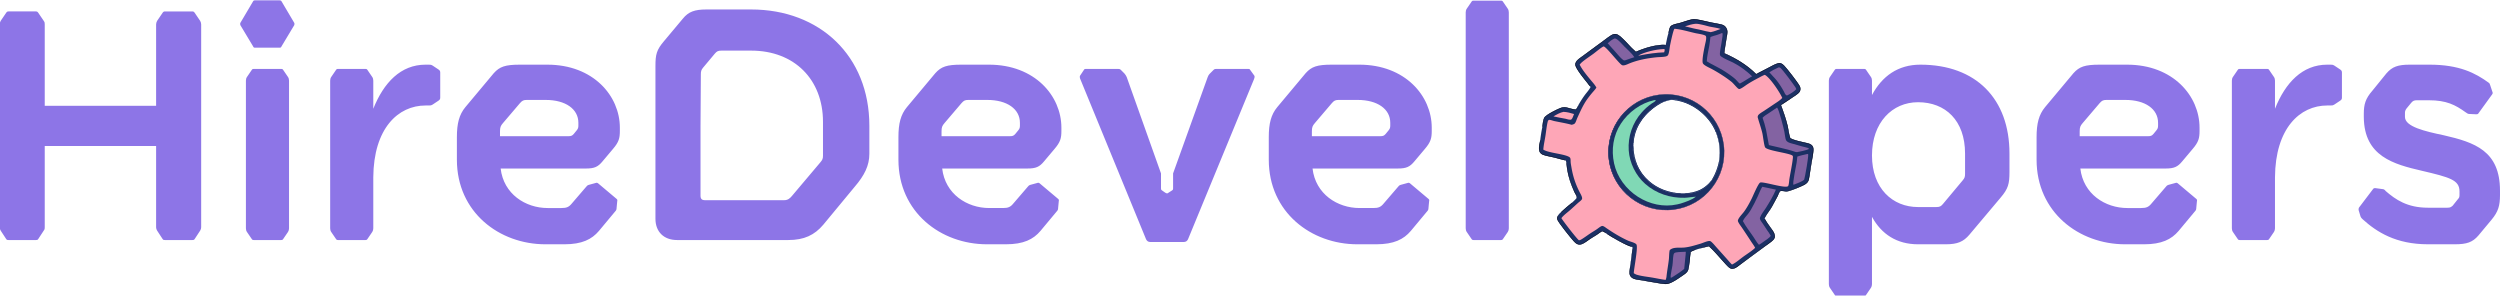 <?xml version="1.0" encoding="UTF-8" standalone="no"?>
<svg xmlns:inkscape="http://www.inkscape.org/namespaces/inkscape" xmlns:sodipodi="http://sodipodi.sourceforge.net/DTD/sodipodi-0.dtd" xmlns="http://www.w3.org/2000/svg" xmlns:svg="http://www.w3.org/2000/svg" width="91.86" height="10.86" viewBox="0 0 91.86 10.86" version="1.1" id="svg1" xml:space="preserve">
  <defs id="defs1"></defs>
  <g id="g10-8" transform="matrix(0.013,0,0,0.013,55.028,-0.923)">
    <path id="path2-4-3" style="display:inline;fill:#1c3064;fill-opacity:1" d="m 553.864,124.854 c -9.112,1.036 -27.864,7.804 -37.667,10.652 -7.834,2.276 -18.136,3.389 -25.009,7.873 -5.953,3.885 -7.039,15.173 -8.336,21.612 -3.581,10.562 -5.253,22.461 -7.873,33.345 -5.635,-1.323 -11.752,-0.623 -17.444,0 -23.493,2.569 -45.039,9.742 -66.69,18.988 -4.226,-3.826 -8.688,-7.638 -12.659,-11.732 -9.558,-9.853 -27.34,-30.653 -38.902,-36.741 -2.438,-1.283 -5.289,-1.807 -8.027,-1.698 -3.375,0.133 -6.676,1.368 -9.571,3.087 -7.151,4.243 -13.825,9.594 -20.532,14.511 l -33.345,24.545 -27.015,19.76 c -5.384,3.997 -11.824,8.192 -16.364,13.122 -2.554,2.774 -5.294,8.005 -4.94,11.887 1.003,10.985 26.63,41.965 34.117,51.252 2.659,3.297 5.783,8.261 9.108,10.806 0.116,0.089 0.187,0.228 0.309,0.309 -3.755,8.084 -10.682,15.376 -16.055,22.539 -5.171,7.009 -9.964,14.246 -14.357,21.767 -1.503,2.577 -3.963,6.026 -4.786,8.799 -1.362,2.576 -3.692,8.435 -6.329,10.189 -0.088,0.049 -0.374,0.27 -0.463,0.309 -0.071,0.031 -0.23,-0.026 -0.309,0 -5.278,1.351 -23.701,-5.706 -30.412,-6.021 -3.627,-0.17 -7.367,0.424 -10.806,1.544 -9.425,3.071 -42.507,19.5 -47.393,27.633 -3.648,6.073 -5.146,20.468 -5.712,27.787 -1.661,5.307 -5.302,28.956 -5.712,35.043 -1.715,9.723 -6.975,26.844 -1.081,35.66 1.822,2.725 4.39,5.029 7.41,6.329 8.142,3.506 22.161,5.673 31.184,7.873 11.473,2.797 23.044,6.371 34.58,8.799 0.663,1.781 0.812,4.084 1.544,5.712 1.762,23.213 7.086,45.915 15.901,67.462 2.225,5.492 4.52,11.183 7.101,16.518 2.002,4.14 5.065,8.409 6.329,12.813 0.388,1.352 0.062,2.253 -0.309,3.551 -3.776,4.676 -8.091,8.595 -12.504,12.659 -10.721,8.85 -21.869,17.745 -31.801,27.479 -3.141,2.595 -6.102,5.563 -8.182,9.108 -1.836,3.655 -3.455,7.808 -2.007,11.887 2.985,8.411 38.736,52.94 46.467,61.132 2.714,2.875 5.797,6.026 9.417,7.719 4.657,2.178 9.334,2.058 14.048,0.154 7.952,-3.213 15.519,-9.651 22.693,-14.357 6.381,-4.186 13.108,-7.96 19.451,-12.196 5.02,-3.353 9.846,-7.714 15.592,-9.726 3.578,1.515 6.774,3.619 10.034,5.712 l 0.926,0.772 c 11.949,8.562 60.101,36.517 73.328,37.822 0.516,1.834 0.184,3.418 0.309,5.249 -1.684,14.386 -3.436,28.721 -5.403,43.07 -1.157,8.795 -3.53,18.82 -2.779,27.633 0.244,2.864 1.507,5.461 3.242,7.719 2.375,3.095 5.437,5.205 9.108,6.484 7.144,2.489 15.695,3.142 23.156,4.477 13.122,2.4 26.342,4.718 39.52,6.792 6.628,1.084 13.403,2.344 20.069,3.087 0.413,0.046 0.821,0.135 1.235,0.154 3.888,0.418 8.057,0.532 11.887,-0.309 13.338,-2.929 29.98,-15.357 41.527,-23.156 5.427,-3.665 11.113,-7.312 14.666,-12.967 4.797,-7.636 6.245,-42.161 8.491,-53.722 7.719,-6.612 40.346,-13.554 51.407,-16.364 14.581,13.006 27.98,29.353 41.218,43.842 4.315,4.723 8.587,9.861 13.276,14.202 2.169,2.008 4.625,3.884 7.41,4.94 3.991,1.515 8.819,0.456 12.504,-1.389 5.512,-2.759 10.496,-6.982 15.437,-10.652 l 24.082,-17.907 43.225,-31.801 c 7.761,-5.718 16.142,-11.156 23.311,-17.599 2.413,-2.168 4.458,-4.724 5.403,-7.873 1.143,-3.804 0.483,-7.941 -0.926,-11.578 -2.124,-5.484 -5.923,-10.344 -9.262,-15.129 -6.12,-8.771 -13.2,-17.827 -18.062,-27.324 l -0.309,-0.618 c 5.599,-11.735 15.184,-22.4 21.458,-33.962 5.072,-9.349 10.265,-18.644 15.129,-28.096 2.377,-4.618 4.062,-10.512 7.41,-14.511 5.072,-2.096 12.755,0.737 18.371,0.618 8.371,-0.178 42.34,-14.359 50.48,-18.988 2.985,-1.698 5.736,-3.76 8.027,-6.329 2.18,-2.445 3.339,-5.034 4.168,-8.182 1.333,-5.065 1.94,-10.575 2.779,-15.746 1.576,-9.684 2.998,-19.322 4.477,-29.022 1.666,-10.796 6.71,-32.744 5.866,-42.607 -0.415,-4.854 -2.52,-8.604 -6.484,-11.424 -5.423,-3.858 -12.773,-4.829 -19.142,-6.329 -8.829,-2.079 -33.601,-7.163 -39.674,-12.504 -0.148,-0.13 -0.163,-0.331 -0.309,-0.463 -3.328,-8.832 -4.954,-24.196 -7.41,-34.271 -4.891,-20.061 -11.498,-38.885 -18.679,-58.199 10.725,-6.871 21.313,-13.921 31.801,-21.149 5.315,-3.62 11.375,-7.185 16.209,-11.424 2.288,-2.006 4.758,-4.529 5.866,-7.41 1.626,-4.348 1.387,-9.089 -0.618,-13.276 -4.667,-9.631 -36.618,-50.761 -44.769,-58.817 -2.579,-2.55 -5.626,-5.028 -9.108,-6.175 -2.797,-0.922 -5.214,-0.735 -8.027,0 -8.558,2.238 -17.007,7.413 -24.854,11.424 l -36.741,18.988 c -25.22,-25.357 -57.366,-44.573 -90,-58.817 1.368,-14.093 4.165,-28.3 6.329,-42.299 0.95,-6.141 2.649,-12.77 2.47,-18.988 -0.106,-3.659 -1.163,-7.069 -3.087,-10.189 -3.531,-5.724 -8,-8.468 -14.357,-10.034 -9.303,-2.291 -18.845,-3.654 -28.25,-5.557 -9.406,-1.902 -43.189,-10.347 -50.017,-9.571 z M 476.06,338.199 A 161.443,163.12 0 0 1 637.535,501.218 161.443,163.12 0 0 1 476.06,664.391 161.443,163.12 0 0 1 314.585,501.218 161.443,163.12 0 0 1 476.06,338.199 Z"></path>
    <path fill="#0a1023" d="m 482.805,165.059 c 1.297,-6.439 2.452,-17.729 8.405,-21.614 6.873,-4.484 17.145,-5.7 24.979,-7.976 9.803,-2.848 28.522,-9.576 37.634,-10.612 6.828,-0.776 40.63,7.732 50.036,9.634 9.405,1.903 19.038,3.251 28.341,5.542 6.357,1.566 10.796,4.29 14.327,10.014 1.924,3.12 2.868,6.502 2.974,10.161 0.179,6.218 -1.451,12.898 -2.401,19.039 -2.164,13.999 -4.88,28.116 -6.248,42.209 32.634,14.244 64.656,33.497 89.876,58.854 l 36.787,-18.956 c 7.847,-4.011 16.308,-9.19 24.866,-11.428 2.813,-0.735 5.295,-0.921 8.092,0.001 3.482,1.147 6.512,3.535 9.091,6.085 8.15,8.056 40.002,49.234 44.669,58.865 2.005,4.187 2.218,9.01 0.592,13.358 -1.108,2.881 -3.556,5.344 -5.844,7.35 -4.834,4.239 -10.778,7.725 -16.093,11.345 -10.488,7.228 -21.097,14.279 -31.822,21.15 7.181,19.314 13.714,38.138 18.605,58.199 2.456,10.075 4.037,25.549 7.365,34.381 0.146,0.132 0.29,0.265 0.438,0.395 6.073,5.341 30.832,10.478 39.661,12.557 6.369,1.5 13.644,2.451 19.067,6.309 3.964,2.82 6.026,6.576 6.441,11.43 0.844,9.863 -4.054,31.772 -5.72,42.568 -1.479,9.7 -3.007,19.392 -4.583,29.076 -0.839,5.171 -1.422,10.605 -2.755,15.67 -0.829,3.148 -1.943,5.784 -4.123,8.229 -2.291,2.569 -5.106,4.679 -8.091,6.377 -8.14,4.629 -42.051,18.785 -50.422,18.963 -5.616,0.119 -13.39,-2.713 -18.462,-0.617 -3.348,3.999 -4.965,9.837 -7.342,14.455 -4.864,9.452 -10.123,18.841 -15.195,28.19 -6.274,11.562 -15.815,22.143 -21.414,33.878 l 0.362,0.715 c 4.862,9.497 11.834,18.531 17.954,27.302 3.339,4.785 7.176,9.565 9.3,15.049 1.409,3.637 2.098,7.791 0.955,11.595 -0.945,3.149 -2.915,5.681 -5.328,7.849 -7.169,6.443 -15.644,11.949 -23.405,17.667 l -43.156,31.793 -24.055,17.886 c -4.941,3.67 -9.973,7.931 -15.485,10.69 -3.685,1.845 -8.53,2.908 -12.521,1.393 -2.785,-1.056 -5.275,-3.046 -7.444,-5.054 -4.689,-4.341 -8.901,-9.426 -13.216,-14.149 -13.238,-14.489 -26.743,-30.81 -41.324,-43.816 -11.061,2.81 -43.689,9.794 -51.408,16.406 -2.246,11.561 -3.65,45.99 -8.447,53.626 -3.553,5.655 -9.227,9.421 -14.654,13.086 -11.547,7.799 -28.241,20.077 -41.579,23.006 -3.83,0.841 -7.953,0.804 -11.841,0.386 l 0.011,-1.323 c 12.497,0.206 18.113,-1.531 28.889,-7.79 8.175,-4.748 35.562,-21.253 38.931,-29.346 3.356,-8.058 3.399,-20.659 4.372,-29.469 0.799,-7.229 1.241,-14.74 3.158,-21.77 l 0.187,-0.664 c 7.754,-8.288 14.836,-5.333 23.317,-8.785 5.148,-2.096 19.008,-6.285 24.46,-7.528 1.663,-0.379 3.883,-1.012 5.516,-0.298 5.773,2.524 37.573,38.934 43.699,45.745 4.224,4.697 8.833,11.195 14.24,14.484 3.751,2.281 7.872,3.083 12.152,1.932 6.017,-1.62 97.139,-69.832 107.421,-78.137 1.678,-1.355 3.562,-2.823 4.598,-4.749 1.982,-3.687 2.526,-7.438 1.559,-11.527 -2.016,-8.516 -15.771,-25.767 -21.368,-33.874 -2.145,-3.107 -4.817,-6.435 -5.792,-10.139 -0.528,-2.004 -0.411,-4.032 0.609,-5.859 5.43,-9.725 12.851,-18.441 18.318,-28.165 5.226,-9.295 10.458,-18.867 15.251,-28.385 2.504,-4.973 4.486,-10.464 7.52,-15.12 4.322,-6.632 16.273,-0.293 23.908,-1.944 9.886,-2.137 39.325,-14.406 48.032,-19.752 2.952,-1.813 6.301,-4.283 8.058,-7.298 3.141,-5.394 13.879,-76.477 14.814,-86.587 0.26,-2.813 0.533,-6.144 -0.293,-8.862 -1.15,-3.785 -3.933,-6.642 -7.358,-8.505 -4.882,-2.655 -10.791,-3.448 -16.165,-4.69 -8.795,-2.032 -30.235,-6.857 -37.335,-10.738 -2.806,-1.535 -4.173,-3.025 -5.195,-6.08 -1.478,-4.421 -1.788,-9.513 -2.686,-14.113 -1.698,-8.936 -3.716,-17.807 -6.051,-26.597 -2.417,-9.157 -5.043,-18.335 -8.181,-27.274 -2.619,-7.464 -5.795,-14.76 -7.991,-22.363 10.154,-10.059 47.854,-28.728 53.057,-39.085 1.51,-3.008 2.25,-8.938 0.869,-12.109 -3.731,-8.568 -35.6,-49.856 -43.076,-57.648 -2.725,-2.84 -5.829,-5.673 -9.495,-7.215 -3.066,-1.29 -5.579,-1.192 -8.763,-0.442 -7.721,1.817 -15.168,6.372 -22.168,9.994 -13.132,6.794 -26.277,14.299 -39.834,20.206 -5.148,-4.409 -9.696,-9.454 -14.972,-13.787 -17.052,-14.005 -36.041,-25.449 -55.311,-36.11 -6.384,-3.531 -13.413,-5.763 -19.774,-9.349 l -0.666,-0.38 c 0.71,-6.681 1.406,-13.323 2.399,-19.97 1.655,-11.068 7.2,-36.974 5.396,-46.154 -0.992,-5.047 -4.727,-9.296 -8.939,-12.027 -1.371,-0.888 -2.746,-1.528 -4.337,-1.929 -12.48,-3.151 -25.605,-4.99 -38.243,-7.525 -12.295,-2.466 -24.504,-5.672 -36.85,-7.823 -1.77,-0.309 -3.775,-0.744 -5.549,-0.332 -11.716,2.724 -23.245,6.567 -34.795,9.942 -7.264,2.123 -14.666,3.787 -21.908,5.925 -7.038,2.077 -10.433,9.913 -11.771,16.579 -0.41,2.047 -0.482,4.461 -1.491,6.302 z" id="path3-7-9"></path>
    <path fill="#0a1023" d="m 263.045,316.392 c -0.122,-0.081 -0.251,-0.154 -0.367,-0.243 -3.325,-2.545 -6.452,-7.481 -9.111,-10.778 -7.487,-9.287 -33.048,-40.378 -34.051,-51.363 -0.354,-3.882 2.413,-9.114 4.967,-11.888 4.54,-4.93 10.974,-9.028 16.358,-13.025 l 26.918,-19.862 33.343,-24.506 c 6.707,-4.917 13.406,-10.307 20.557,-14.55 2.895,-1.719 6.291,-2.87 9.666,-3.003 2.738,-0.109 5.551,0.356 7.989,1.639 11.562,6.088 29.386,26.935 38.944,36.788 3.971,4.094 8.292,7.869 12.518,11.695 21.651,-9.246 43.247,-16.418 66.74,-18.987 5.692,-0.623 11.794,-1.356 17.429,-0.033 l -0.469,0.612 c -20.503,-1.059 -45.817,5.503 -65.168,12.483 -6.211,2.24 -12.417,5.446 -18.714,7.252 -4.347,-3.522 -8.674,-7.328 -12.61,-11.304 -9.248,-9.344 -28.948,-32.608 -39.912,-37.503 -2.481,-1.108 -5.656,-1.238 -8.322,-0.932 -2.895,0.333 -5.574,1.376 -8.055,2.88 -7.113,4.312 -13.806,9.605 -20.521,14.518 -12.285,8.915 -24.482,17.949 -36.59,27.101 -8.428,6.248 -35.224,24.348 -40.174,30.735 -2.017,2.603 -2.94,6.177 -3.591,9.353 2.308,11.869 22.715,37.393 31.228,47.9 3.133,3.866 9.826,10.586 10.998,15.021 z" id="path4-41-0"></path>
    <path fill="#0a1023" d="m 170.843,679.954 c 1.487,3.364 -2.235,8.167 -0.255,12.524 4.297,9.456 39.061,52.725 46.93,60.743 2.565,2.614 5.336,5.234 8.797,6.593 4.478,1.759 9.166,1.336 13.447,-0.735 7.159,-3.464 13.173,-9.367 19.957,-13.476 1.227,-0.743 2.685,-1.099 3.955,-1.808 5.117,-2.858 10.365,-6.568 15.279,-9.826 4.429,-2.935 8.661,-6.913 13.572,-8.97 2.175,-0.911 4.932,-1.513 7.247,-0.757 2.007,0.656 4.135,2.901 5.893,4.135 0.669,0.469 0.454,0.339 1.022,1.174 l -0.198,0.803 c -3.26,-2.093 -6.42,-4.169 -9.998,-5.684 -5.746,2.012 -10.57,6.278 -15.59,9.631 -6.343,4.236 -13.023,7.972 -19.404,12.158 -7.174,4.706 -14.794,11.129 -22.746,14.342 -4.714,1.904 -9.396,2.098 -14.053,-0.08 -3.62,-1.693 -6.609,-4.836 -9.323,-7.711 -7.731,-8.192 -43.516,-52.714 -46.501,-61.125 -1.448,-4.079 0.133,-8.276 1.969,-11.931 z" id="path5-85-5"></path>
    <path fill="#0a1023" d="m 381.118,774.104 c 0.098,0.191 0.211,0.374 0.294,0.571 1.005,2.402 -0.526,8.218 -0.895,10.9 -1.537,11.172 -7.852,51.596 -6.123,59.893 0.786,3.77 3.793,8.831 7.317,10.632 8.511,4.35 39.595,8.316 50.728,10.154 12.225,2.019 24.53,4.422 36.816,5.993 l -0.011,1.323 c -0.414,-0.019 -0.829,-0.046 -1.242,-0.092 -6.666,-0.743 -13.424,-2.128 -20.052,-3.212 -13.178,-2.074 -26.329,-4.311 -39.451,-6.711 -7.461,-1.335 -16.053,-1.951 -23.197,-4.44 -3.671,-1.279 -6.711,-3.391 -9.086,-6.486 -1.735,-2.258 -3.005,-4.906 -3.249,-7.77 -0.751,-8.813 1.518,-18.857 2.675,-27.652 1.967,-14.349 3.792,-28.717 5.476,-43.103 z" id="path6-89-2"></path>
    <path fill="#0a1023" d="m 227.886,369.477 c 0.33,2.502 -2.112,7.164 -3.597,9.154 -1.354,1.814 -3.213,2.863 -5.465,3.061 -6.59,0.577 -19.484,-5.454 -27.544,-6.215 -3.664,-0.346 -7.327,0.134 -10.83,1.231 -9.059,2.835 -40.279,18.803 -45.922,25.262 -6.582,7.531 -4.325,20.189 -7.548,29.205 l -0.603,-0.131 c 0.566,-7.319 2.055,-21.722 5.703,-27.795 4.886,-8.133 37.999,-24.583 47.424,-27.654 3.439,-1.12 7.185,-1.81 10.812,-1.64 6.927,0.325 26.129,8.053 30.688,6.068 2.851,-1.242 5.429,-7.798 6.882,-10.546 z" id="path7-99-2"></path>
    <path fill="#0a1023" d="m 120.665,466.095 c 0.089,0.175 0.2,0.339 0.266,0.523 0.503,1.407 0.193,3.247 0.091,4.715 -0.802,11.599 -8.107,26.995 5.009,34.513 8.062,4.62 65.342,14.508 66.686,18.856 -11.536,-2.428 -22.998,-5.961 -34.471,-8.758 -9.023,-2.2 -23.019,-4.476 -31.161,-7.982 -3.02,-1.3 -5.598,-3.57 -7.42,-6.295 -5.894,-8.816 -0.715,-25.849 1,-35.572 z" id="path8-33-7"></path>
    <path fill="#0a1023" d="m 194.324,530.376 0.483,-0.851 c 1.524,3.414 2.119,15.283 3.128,20.21 1.773,8.658 3.336,17.543 5.686,26.061 3.129,11.343 7.859,22.653 12.737,33.343 1.95,4.274 9.961,16.434 8.144,20.843 -0.239,0.579 -0.398,0.839 -0.684,1.362 -0.443,-0.416 -0.317,-0.184 -0.459,-0.647 0.371,-1.298 0.674,-2.213 0.286,-3.565 -1.264,-4.404 -4.313,-8.677 -6.315,-12.817 -2.581,-5.335 -4.818,-10.892 -7.043,-16.384 -8.815,-21.547 -14.201,-44.342 -15.963,-67.555 z" id="path9-7-3"></path>
    <path fill="#0a1023" d="m 307.541,731.012 c 5.105,0.404 16.525,9.004 21.328,11.858 9.43,5.605 19.207,11.18 29.212,15.697 7.458,3.367 15.448,5.962 22.651,9.826 l 0.138,0.521 c -13.227,-1.305 -61.38,-29.34 -73.329,-37.902 z" id="path10-7-7"></path>
    <path fill="#0a1023" d="m 210.827,643.468 c -0.156,1.912 -1.29,2.863 -2.648,4.025 -5.678,4.779 -11.329,9.59 -16.952,14.435 -3.61,3.139 -7.105,6.683 -10.974,9.486 l -1.151,-0.494 c 9.932,-9.734 21.004,-18.602 31.725,-27.452 z" id="path11-3-9" style="display:inline"></path>
    <path id="path12-2-0" style="display:inline;fill:#fea6b7;fill-opacity:1" d="m 499.834,152.332 c -0.103,0.146 -0.209,0.315 -0.309,0.463 -3.651,5.407 -11.212,41.524 -12.659,49.863 -1.144,6.588 -2.017,18.674 -5.249,24.082 -1.523,2.549 -4.973,3.663 -7.719,4.168 -8.368,1.539 -17.563,1.243 -26.089,2.161 -25.705,2.766 -50.312,7.238 -74.408,16.827 -5.418,2.157 -16.982,8.524 -22.539,4.786 -9.24,-6.216 -43.311,-50.745 -50.789,-52.333 -0.056,-0.007 -0.411,-0.153 -0.463,-0.154 -6.111,2.304 -22.195,15.963 -28.405,20.532 -10.386,7.641 -21.386,14.664 -31.338,22.847 -3.011,2.476 -5.515,5.069 -7.873,8.182 7.608,15.223 20.574,30.577 31.338,43.688 5.552,6.762 11.865,13.344 15.901,21.149 -3.553,5.765 -8.794,10.972 -13.122,16.209 -7.396,8.948 -14.641,18.382 -20.532,28.405 -7.567,12.872 -13.846,27.009 -20.069,40.6 -2.165,4.727 -3.617,10.489 -6.329,14.82 -2.141,3.418 -6.263,4.18 -9.88,5.094 -16.209,-4.485 -32.521,-7.022 -48.937,-10.497 -4.585,-0.971 -10.587,-3.637 -15.129,-3.396 -2.182,1.3 -2.928,2.497 -3.551,4.94 -3.036,11.894 -4.534,27.583 -6.484,40.137 -1.997,12.847 -5.166,26.105 -6.021,39.057 0.167,0.105 0.45,0.206 0.618,0.309 15.805,9.702 62.107,11.946 73.945,21.458 1.052,0.845 1.682,2.117 2.007,3.396 0.875,3.437 0.478,7.293 0.772,10.806 0.369,4.425 1.286,8.741 2.007,13.122 4.248,25.791 11.243,47.263 23.002,70.549 2.267,4.489 9.444,15.707 6.792,20.532 -2.032,3.698 -7.901,7.613 -11.115,10.497 -7.64,6.854 -15.111,13.93 -22.847,20.686 -7.988,6.976 -17.692,13.781 -24.082,22.23 4.829,8.334 42.842,57.533 49.245,62.367 2.525,0.615 5.762,-1.342 7.873,-2.624 8.157,-4.954 15.827,-10.756 23.774,-16.055 5.984,-3.989 12.233,-7.6 18.216,-11.578 4.419,-2.937 8.681,-6.76 13.431,-9.108 1.284,-0.634 2.717,-1.051 4.168,-0.772 3.696,0.712 8.321,4.527 11.424,6.638 19.439,13.229 39.354,25.358 60.823,35.043 5.695,2.57 20.343,5.649 23.311,10.806 4.703,8.177 -7.197,67.633 -7.719,80.892 3.069,2.136 5.802,3.566 9.417,4.631 13.282,3.911 27.843,5.267 41.527,7.564 13.067,2.193 26.063,5.135 39.211,6.792 1.241,-3.382 2.2,-6.412 2.47,-10.034 1.657,-15.659 4.623,-31.148 6.484,-46.775 1.02,-8.573 0.579,-17.298 2.161,-25.78 0.263,-1.409 0.908,-2.023 2.007,-2.933 2.91,-2.406 7.421,-3.951 11.115,-4.631 9.314,-1.712 19.493,-0.417 29.022,-1.389 15.266,-1.558 31.029,-6.631 45.695,-10.961 6.428,-1.897 19.396,-8.046 25.626,-7.41 2.093,0.214 3.73,1.602 5.249,2.933 4.817,4.224 9.139,9.729 13.431,14.511 l 29.485,32.882 c 4.801,5.334 9.523,11.414 14.82,16.209 11.117,-5.218 22.669,-15.552 32.727,-22.847 7.668,-5.561 27.032,-18.044 32.573,-24.545 -0.093,-0.184 -0.214,-0.434 -0.309,-0.618 -3.068,-5.914 -7.33,-11.383 -10.961,-16.981 -8.369,-12.852 -16.739,-25.571 -25.317,-38.285 -3.792,-5.698 -9.168,-12.191 -11.732,-18.525 -0.583,-1.44 -0.465,-2.556 0,-4.014 2.245,-7.046 10.992,-15.917 15.592,-21.767 2.385,-3.032 4.526,-6.19 6.638,-9.417 6.261,-9.567 11.605,-19.714 16.672,-29.949 3.832,-7.742 17.744,-41.346 23.619,-44.769 h 0.154 c 8.919,-3.36 70.466,17.217 78.731,10.189 l 0.154,-0.154 0.154,-0.154 c 0.046,-0.07 0.27,-0.389 0.309,-0.463 v -0.154 c 2.334,-5.939 2.341,-14.308 3.396,-20.686 3.014,-18.226 7.082,-36.637 9.262,-54.957 0.266,-2.236 0.98,-6.94 0,-8.954 l -0.154,-0.154 c -5.638,-7.573 -71.274,-14.077 -77.805,-23.928 -3.065,-4.623 -6.122,-32.439 -8.027,-40.446 -3.686,-15.496 -9.241,-30.21 -13.276,-45.54 0.533,-1.936 0.928,-4.354 2.316,-5.866 3.988,-4.342 10.207,-7.708 15.129,-10.961 9.483,-6.246 19.01,-12.61 28.405,-18.988 7.864,-5.33 17.488,-10.89 23.774,-18.062 -6.646,-15.368 -34.999,-58.14 -49.4,-65.146 -0.197,0.066 -0.266,0.086 -0.463,0.154 -5.538,1.933 -11.019,5.155 -16.209,7.873 -11.02,5.772 -21.978,11.744 -32.419,18.525 -6.639,4.311 -13.284,9.824 -20.532,12.967 -1.566,0.679 -2.936,0.676 -4.477,0 -3.76,-1.65 -14.509,-15.437 -19.914,-19.76 -16.355,-13.083 -39.032,-27.457 -57.582,-37.204 -5.879,-3.089 -21.586,-9.828 -23.619,-15.746 -2.994,-8.717 4.219,-41.958 6.329,-52.178 1.279,-6.194 3.337,-13.118 3.242,-19.451 -0.035,-2.314 -0.27,-4.931 -2.47,-6.175 -6.168,-3.485 -20.901,-5.251 -28.405,-6.947 -18.989,-4.293 -39.505,-10.652 -58.817,-12.35 z M 475.442,339.434 A 162.413,161.818 0 0 1 637.998,501.218 162.413,161.818 0 0 1 475.442,663.002 162.413,161.818 0 0 1 313.041,501.218 162.413,161.818 0 0 1 475.442,339.434 Z"></path>
    <path id="path13-56-2" d="m 472.509,337.89 c -90.257,2.34 -161.4,77.395 -159.005,167.65 2.395,90.255 77.552,161.455 167.805,159.005 90.176,-2.448 161.244,-77.473 158.851,-167.65 -2.393,-90.177 -77.472,-161.343 -167.65,-159.005 z m 24.082,14.202 c 7.625,-0.813 22.942,3.952 28.714,5.866 38.16,12.664 72.501,42.041 90,78.422 0.741,1.542 2.111,4.602 1.698,6.329 v 0.154 h -0.154 c -0.029,0.066 0.026,0.243 0,0.309 11.023,28.571 13.475,51.465 9.88,81.973 1.844,3.281 -1.034,11.849 -2.007,15.283 -2.354,8.307 -10.474,30.664 -16.364,36.278 l -0.617,0.154 c -1.567,2.158 -3.173,4.405 -4.631,6.638 l 0.463,0.772 c -2.488,4.226 -6.507,7.926 -10.189,11.115 -11.582,10.027 -23.174,16.545 -38.13,20.377 -6.446,1.651 -19.066,5.081 -25.472,2.316 -3.68,-0.405 -7.72,-0.099 -11.424,0 -4.659,1.696 -11.55,0.662 -16.364,0 -35.902,-4.935 -70.811,-23.662 -92.779,-52.796 -15.946,-21.148 -30.056,-53.691 -26.244,-80.738 0.303,-3.296 0.447,-6.571 0.463,-9.88 -1.939,-5.083 0.631,-14.81 1.852,-20.069 9.153,-39.439 38.235,-70.971 71.938,-91.698 2.22,-1.366 5.201,-3.266 7.873,-2.624 2.039,-0.419 4.479,-1.73 6.484,-2.47 7.607,-2.805 14.05,-4.752 22.23,-4.94 0.73,-0.364 1.69,-0.656 2.779,-0.772 z" style="display:inline;stroke:#1c3064;stroke-opacity:1;stroke-width:1.028;stroke-dasharray:none;fill:#1c3064;fill-opacity:1"></path>
    <g id="g1" style="display:inline">
      <path fill="#0a1023" d="m 383.015,484.482 c 2.072,38.505 13.97,71.001 43.3,97.374 25.718,23.125 57.83,34.407 91.981,36.207 -4.659,1.696 -11.55,0.65 -16.364,-0.012 -35.902,-4.935 -70.722,-23.701 -92.69,-52.835 -15.946,-21.148 -30.039,-53.687 -26.227,-80.734 z" id="path15-3" style="stroke:#1c3064;stroke-opacity:1;fill:#1c3064;fill-opacity:1"></path>
      <path fill="#0a1023" d="m 493.885,352.859 c 5.84,-2.91 24.763,2.872 31.359,5.06 38.16,12.664 72.573,42.075 90.072,78.456 0.741,1.542 2.07,4.603 1.657,6.33 -0.033,0.138 -0.105,0.265 -0.157,0.397 -5.204,-11.52 -11.22,-22.178 -19.037,-32.157 -19.4,-24.764 -47.138,-44.396 -77.496,-53.136 -8.7,-2.504 -17.44,-3.857 -26.398,-4.95 z" id="path16-9" style="display:inline;stroke:#1c3064;stroke-opacity:1;fill:#1c3064;fill-opacity:1"></path>
      <path fill="#0a1023" d="m 383.468,474.639 c -1.939,-5.083 0.669,-14.749 1.89,-20.008 9.153,-39.439 38.135,-71.044 71.838,-91.771 2.22,-1.366 5.305,-3.228 7.977,-2.586 -35.646,19.094 -64.58,48.172 -76.541,87.723 -2.652,8.768 -4.01,17.583 -5.164,26.642 z" id="path17-9" style="stroke:#1c3064;stroke-opacity:1;fill:#1c3064;fill-opacity:1"></path>
      <path fill="#0a1023" d="m 603.159,583.472 0.411,0.814 c -2.488,4.226 -6.533,7.881 -10.215,11.07 -11.582,10.027 -23.21,16.621 -38.166,20.453 -6.446,1.651 -19.042,4.965 -25.448,2.2 1.004,-0.129 2.02,-0.192 3.028,-0.284 29.107,-2.681 51.294,-11.273 70.39,-34.253 z" id="path18-7" style="stroke:#1c3064;stroke-opacity:1;fill:#1c3064;fill-opacity:1"></path>
      <path fill="#0a1023" d="m 626.677,525.076 c 1.844,3.281 -0.949,11.878 -1.922,15.312 -2.354,8.307 -10.432,30.77 -16.322,36.384 l -0.736,0.112 c 9.153,-16.781 15.273,-33.05 18.98,-51.808 z" id="path19-0" style="stroke:#1c3064;stroke-opacity:1;fill:#1c3064;fill-opacity:1"></path>
    </g>
    <path fill="#8363a2" d="m 442.788,354.1 c 1.059,-0.154 2.042,-0.327 3.114,-0.174 0.848,0.121 0.536,0.054 1.109,0.905 -1.322,3.226 -8.766,6.907 -11.759,8.958 -10.344,7.226 -19.762,15.695 -28.043,25.215 -26.075,29.4 -39.252,68.039 -36.573,107.244 2.342,35.364 20.177,71.378 46.831,94.718 30.742,26.921 70.375,40.101 111.026,39.069 10.779,-0.273 21.177,-2.496 31.871,-3.182 -0.126,0.104 -0.251,0.21 -0.379,0.312 l -0.643,0.503 c -10.602,8.382 -29.004,14.509 -41.956,18.612 -3.194,0.888 -6.414,1.683 -9.655,2.384 -38.55,8.55 -78.336,-0.437 -111.24,-21.517 -33.205,-21.273 -58.927,-55.514 -67.291,-94.375 -8.336,-38.731 -2.584,-78.722 19.159,-112.165 21.035,-32.352 56.487,-58.56 94.429,-66.507 z" id="path20-3" style="display:inline;fill:#80d8b5;fill-opacity:1"></path>
    <path fill="#8363a2" d="m 748.021,598.907 c 12.876,2.558 25.735,5.389 38.577,8.122 -7.337,17.605 -18.451,36.164 -28.706,52.28 -5.348,8.405 -12.432,16.537 -15.899,25.92 -0.572,1.55 -0.896,3.146 -0.433,4.77 1.291,4.527 5.475,9.453 8.113,13.335 4.198,6.18 8.154,12.518 12.329,18.712 3.323,4.931 7.296,9.839 9.845,15.191 0.089,0.186 0.172,0.375 0.258,0.563 -4.665,6.168 -13.332,11.223 -19.574,15.784 -4.52,3.207 -9.009,6.737 -13.943,9.278 -6.22,-6.623 -10.813,-15.441 -15.97,-22.956 -9.899,-14.425 -20.967,-28.52 -29.329,-43.895 l 0.208,-0.519 c 2.847,-7.303 9.371,-13.474 14.192,-19.615 3.089,-3.998 5.921,-8.187 8.481,-12.543 6.82,-11.847 13.238,-24.521 18.909,-36.953 4.137,-9.066 7.709,-19.012 12.942,-27.474 z" id="path21-4-9"></path>
    <path fill="#8363a2" d="m 634.126,164.374 1.292,0.21 c 2.981,4.866 -7.415,48.654 -7.148,58.624 0.097,3.611 0.509,5.184 3.47,7.392 9.194,6.854 23.328,11.89 33.819,17.215 19.708,10.003 37.809,23.679 53.851,38.828 -11.793,6.427 -22.871,14.53 -34.763,20.616 -4.215,-2.55 -8.506,-8.987 -12.401,-12.432 -8.04,-7.113 -17.278,-13.376 -26.141,-19.406 -11.337,-7.712 -23.755,-14.078 -35.859,-20.5 -6.351,-3.369 -13.103,-6.516 -18.953,-10.704 0.498,-13.637 4.525,-29.927 6.965,-43.563 1.497,-8.359 2.218,-16.707 3.391,-25.099 5.501,-2.499 11.608,-3.678 17.376,-5.441 5.157,-1.577 10.14,-3.641 15.101,-5.74 z" id="path22-0-8"></path>
    <path fill="#8363a2" d="m 789.352,375.363 1.038,0.288 c 5.223,6.379 17.94,56.558 20.199,68.068 1.047,5.33 2.381,19.194 4.584,23.413 1.268,2.428 3.437,4.305 5.809,5.612 4.503,2.482 10.043,3.64 14.967,5.073 8.25,2.422 16.521,4.774 24.811,7.057 5.209,1.378 10.659,2.404 15.767,4.102 1.5,0.498 2.543,0.875 3.27,2.314 -0.372,0.769 -0.329,0.91 -1.099,1.399 -3.633,2.303 -27.239,7.741 -32.137,8.235 -1.808,0.182 -3.469,-0.22 -5.209,-0.668 -13.748,-4.874 -27.408,-8.098 -41.559,-11.474 -10.961,-2.724 -21.96,-5.294 -32.993,-7.709 -3.187,-14.464 -4.999,-29.173 -8.119,-43.628 -2.466,-11.426 -6.066,-22.499 -9.762,-33.575 5.249,-5.846 12.814,-9.931 19.327,-14.265 7.063,-4.707 14.098,-9.455 21.106,-14.242 z" id="path23-6-6"></path>
    <path fill="#8363a2" d="m 794.287,261.511 c 1.516,0.01 2.959,0.052 4.324,0.807 4.95,2.738 38.362,47.617 43.746,56.395 0.845,1.377 1.385,2.811 1.821,4.359 -6.157,6.877 -17.734,13.765 -26.082,17.81 -5.064,-0.652 -6.974,-7.694 -9.19,-11.687 -6.557,-11.817 -14.032,-23.706 -22.768,-34.037 -5.797,-6.854 -12.391,-12.956 -18.133,-19.893 8.213,-5.137 17.356,-9.965 26.282,-13.754 z" id="path24-0-5"></path>
    <path fill="#8363a2" d="m 876.149,506.092 c 0.645,0.091 1.066,0.444 1.613,0.78 1.725,5.286 -8.756,64.254 -11.197,71.8 -5.769,5.838 -21.461,10.973 -29.373,14.292 l -1.197,0.049 c -2.616,-4.563 7.764,-53.601 9.159,-62.218 0.927,-5.722 1.48,-11.492 2.015,-17.262 9.338,-3.208 19.392,-5.04 28.98,-7.441 z" id="path25-4-7"></path>
    <path fill="#8363a2" d="m 528.344,782.716 c 1.406,-0.173 2.21,-0.296 3.577,0.204 0.646,1.847 -4.24,40.855 -4.465,47.974 -10.243,8.999 -22.775,16.286 -34.169,23.778 -1.187,0.67 -1.938,1.054 -3.32,1.237 -0.919,-0.701 -0.742,-0.299 -0.918,-1.322 -0.764,-4.425 4.19,-27.159 5.091,-33.098 1.479,-9.749 1.148,-19.915 2.929,-29.504 0.357,-1.921 0.951,-3.85 2.226,-5.371 3.222,-3.844 23.048,-3.302 29.049,-3.898 z" id="path26-0-6"></path>
    <path fill="#8363a2" d="m 331.353,179.471 c 2.796,0.726 5.145,1.875 7.427,3.662 7.16,5.606 13.279,13.009 19.659,19.488 8.157,8.285 22.319,20.482 28.073,30.064 -7.129,2.044 -14.129,4.67 -21.133,7.109 -1.882,0.649 -4.912,2.074 -6.88,2.018 -2.385,-0.068 -4.454,-1.931 -6.183,-3.417 -6.61,-5.68 -12.384,-12.913 -18.16,-19.432 l -23.12,-25.785 c 5.457,-4.749 13.481,-11.397 20.317,-13.707 z" id="path27-5-2"></path>
    <path fill="#fea6b7" d="m 559.142,138.189 c 12.274,-0.305 28.233,5.471 40.495,8.106 10.136,2.178 20.892,3.203 30.737,6.486 -8.862,3.24 -18.755,7.375 -27.986,9.099 -0.36,-0.053 -0.718,-0.114 -1.079,-0.162 -8.513,-1.152 -16.869,-3.76 -25.264,-5.61 -15.427,-3.401 -31.151,-6.4 -46.349,-10.686 9.484,-2.986 19.527,-6.299 29.446,-7.233 z" id="path28-6-7"></path>
    <path fill="#fea6b7" d="m 186.26,387.151 c 9.506,0.325 20.723,3.189 29.759,6.165 -1.859,3.961 -3.969,12.6 -7.457,15.191 -3.423,2.541 -13.036,-1.017 -16.896,-1.9 -11.253,-2.144 -22.646,-3.932 -33.782,-6.616 7.755,-4.756 19.416,-11.22 28.376,-12.84 z" id="path29-8-0"></path>
    <path fill="#fea6b7" d="m 468.314,209.717 c 1.426,-0.082 2.236,-0.306 3.529,0.342 1.039,2.615 -0.404,6.222 -1.058,8.879 -22.434,0.858 -44.313,3.839 -66.311,8.252 -2.463,0.613 -4.583,0.947 -7.142,0.969 18.133,-10.405 50.242,-17.543 70.982,-18.442 z" id="path30-5-3"></path>
  </g>
  <path d="m 7.356,0.768 -0.204,-0.3 c -0.024,-0.036 -0.048,-0.048 -0.084,-0.048 h -1.008 c -0.036,0 -0.06,0.012 -0.084,0.048 l -0.204,0.3 c -0.024,0.048 -0.036,0.084 -0.036,0.132 V 3.888 h -4.092 V 0.9 c 0,-0.048 0,-0.084 -0.036,-0.132 l -0.204,-0.3 c -0.024,-0.036 -0.048,-0.048 -0.084,-0.048 H 0.312 c -0.036,0 -0.06,0.012 -0.084,0.048 l -0.204,0.3 c -0.024,0.048 -0.036,0.084 -0.036,0.132 V 8.352 c 0,0.048 0.012,0.072 0.036,0.12 l 0.204,0.312 c 0.024,0.036 0.048,0.036 0.084,0.036 H 1.32 c 0.036,0 0.06,0 0.084,-0.036 l 0.204,-0.312 c 0.036,-0.048 0.036,-0.072 0.036,-0.12 v -2.988 h 4.092 v 2.988 c 0,0.048 0.012,0.072 0.036,0.12 l 0.204,0.312 c 0.024,0.036 0.048,0.036 0.084,0.036 h 1.008 c 0.036,0 0.06,0 0.084,-0.036 l 0.204,-0.312 c 0.024,-0.048 0.036,-0.072 0.036,-0.12 V 0.9 c 0,-0.048 -0.012,-0.084 -0.036,-0.132 z m 2.916,-0.756 H 9.36 c -0.024,0 -0.048,0.012 -0.06,0.036 l -0.468,0.792 c -0.012,0.024 -0.012,0.048 0,0.084 l 0.468,0.78 c 0.012,0.036 0.036,0.048 0.06,0.048 h 0.924 c 0.024,0 0.048,-0.012 0.06,-0.048 l 0.468,-0.78 c 0.012,-0.036 0.012,-0.06 0,-0.084 l -0.468,-0.792 c -0.012,-0.024 -0.036,-0.036 -0.072,-0.036 z m 0.312,2.82 -0.18,-0.264 c -0.024,-0.036 -0.048,-0.036 -0.072,-0.036 H 9.324 c -0.024,0 -0.048,0 -0.072,0.036 l -0.18,0.264 c -0.024,0.036 -0.036,0.084 -0.036,0.132 v 5.424 c 0,0.048 0.012,0.096 0.036,0.132 l 0.18,0.264 c 0.024,0.036 0.048,0.036 0.072,0.036 h 1.008 c 0.024,0 0.048,0 0.072,-0.036 l 0.18,-0.264 c 0.024,-0.036 0.036,-0.084 0.036,-0.132 v -5.424 c 0,-0.048 -0.012,-0.096 -0.036,-0.132 z m 5.532,-0.276 -0.216,-0.144 c -0.06,-0.036 -0.084,-0.036 -0.144,-0.036 h -0.12 c -0.912,0 -1.536,0.66 -1.92,1.62 v -1.032 c 0,-0.048 -0.012,-0.096 -0.036,-0.132 l -0.18,-0.264 c -0.024,-0.036 -0.048,-0.036 -0.072,-0.036 h -1.008 c -0.024,0 -0.048,0 -0.072,0.036 l -0.18,0.264 c -0.024,0.036 -0.036,0.084 -0.036,0.132 v 5.424 c 0,0.048 0.012,0.096 0.036,0.132 l 0.18,0.264 c 0.024,0.036 0.048,0.036 0.072,0.036 h 1.008 c 0.024,0 0.048,0 0.072,-0.036 l 0.18,-0.264 c 0.024,-0.036 0.036,-0.084 0.036,-0.132 v -1.872 c 0.012,-1.8 0.912,-2.64 1.92,-2.64 h 0.12 c 0.06,0 0.084,0 0.144,-0.036 l 0.216,-0.144 c 0.06,-0.036 0.06,-0.084 0.06,-0.12 v -0.9 c 0,-0.036 0,-0.084 -0.06,-0.12 z m 6.024,3.372 0.384,-0.456 c 0.216,-0.252 0.252,-0.396 0.252,-0.66 v -0.12 c 0,-1.164 -0.972,-2.316 -2.664,-2.316 h -1.008 c -0.54,0 -0.744,0.072 -0.96,0.312 l -1.044,1.248 c -0.228,0.276 -0.312,0.6 -0.312,1.104 v 0.828 c 0,1.932 1.56,3.108 3.252,3.108 h 0.696 c 0.648,0 1.008,-0.18 1.272,-0.492 l 0.6,-0.72 c 0.036,-0.036 0.048,-0.072 0.048,-0.12 l 0.024,-0.252 c 0.012,-0.048 0,-0.06 -0.024,-0.084 l -0.684,-0.576 c -0.024,-0.012 -0.036,-0.024 -0.072,-0.012 l -0.264,0.072 c -0.048,0.012 -0.084,0.048 -0.108,0.084 l -0.516,0.6 c -0.108,0.132 -0.192,0.168 -0.384,0.168 h -0.504 c -0.816,0 -1.62,-0.516 -1.728,-1.452 h 3.132 c 0.312,0 0.444,-0.06 0.612,-0.264 z m -0.888,-1.32 c 0,0.084 -0.012,0.12 -0.06,0.18 l -0.108,0.132 c -0.06,0.072 -0.108,0.084 -0.192,0.084 h -2.52 v -0.18 c 0,-0.144 0.024,-0.204 0.108,-0.3 l 0.624,-0.732 c 0.084,-0.096 0.132,-0.12 0.252,-0.12 h 0.696 c 0.732,0 1.2,0.336 1.2,0.84 z m 6.348,-4.26 h -1.644 c -0.432,0 -0.66,0.084 -0.864,0.336 l -0.684,0.816 c -0.288,0.336 -0.324,0.504 -0.324,0.936 v 5.604 c 0,0.48 0.312,0.78 0.792,0.78 h 4.092 c 0.576,0 0.96,-0.18 1.284,-0.564 l 1.152,-1.392 c 0.36,-0.42 0.54,-0.78 0.54,-1.212 v -1.032 c 0,-2.568 -1.824,-4.272 -4.344,-4.272 z m 2.64,5.376 c 0,0.108 -0.024,0.156 -0.096,0.24 l -1.044,1.236 c -0.072,0.084 -0.144,0.156 -0.288,0.156 h -2.904 c -0.12,0 -0.168,-0.048 -0.168,-0.168 v -2.556 l 0.012,-1.896 c 0,-0.108 0.012,-0.168 0.084,-0.252 l 0.432,-0.516 c 0.072,-0.084 0.12,-0.108 0.24,-0.108 h 1.092 c 1.596,0 2.64,1.068 2.64,2.616 z m 8.124,0.204 0.384,-0.456 c 0.216,-0.252 0.252,-0.396 0.252,-0.66 v -0.12 c 0,-1.164 -0.972,-2.316 -2.664,-2.316 h -1.008 c -0.54,0 -0.744,0.072 -0.96,0.312 l -1.044,1.248 c -0.228,0.276 -0.312,0.6 -0.312,1.104 v 0.828 c 0,1.932 1.56,3.108 3.252,3.108 h 0.696 c 0.648,0 1.008,-0.18 1.272,-0.492 l 0.6,-0.72 c 0.036,-0.036 0.048,-0.072 0.048,-0.12 l 0.024,-0.252 c 0.012,-0.048 0,-0.06 -0.024,-0.084 l -0.684,-0.576 c -0.024,-0.012 -0.036,-0.024 -0.072,-0.012 l -0.264,0.072 c -0.048,0.012 -0.084,0.048 -0.108,0.084 l -0.516,0.6 c -0.108,0.132 -0.192,0.168 -0.384,0.168 h -0.504 c -0.816,0 -1.62,-0.516 -1.728,-1.452 h 3.132 c 0.312,0 0.444,-0.06 0.612,-0.264 z m -0.888,-1.32 c 0,0.084 -0.012,0.12 -0.06,0.18 l -0.108,0.132 c -0.06,0.072 -0.108,0.084 -0.192,0.084 h -2.52 v -0.18 c 0,-0.144 0.024,-0.204 0.108,-0.3 l 0.624,-0.732 c 0.084,-0.096 0.132,-0.12 0.252,-0.12 h 0.696 c 0.732,0 1.2,0.336 1.2,0.84 z m 8.616,-1.824 -0.156,-0.216 c -0.024,-0.036 -0.036,-0.036 -0.072,-0.036 h -1.164 c -0.036,0 -0.072,0 -0.108,0.036 l -0.132,0.132 c -0.048,0.048 -0.072,0.096 -0.084,0.132 l -1.272,3.54 v 0.552 c 0,0.024 0,0.048 -0.036,0.072 l -0.132,0.084 c -0.024,0.024 -0.036,0.024 -0.048,0.024 -0.024,0 -0.036,0 -0.072,-0.024 l -0.12,-0.084 c -0.036,-0.024 -0.036,-0.048 -0.036,-0.072 v -0.552 l -1.26,-3.54 c -0.024,-0.048 -0.048,-0.096 -0.084,-0.132 l -0.132,-0.132 c -0.036,-0.036 -0.072,-0.036 -0.108,-0.036 h -1.176 c -0.036,0 -0.048,0 -0.072,0.036 l -0.144,0.216 c -0.012,0.024 -0.012,0.048 0,0.096 l 2.424,5.904 c 0.048,0.108 0.132,0.108 0.168,0.108 h 1.212 c 0.036,0 0.12,0 0.168,-0.108 l 2.424,-5.88 c 0.024,-0.06 0.024,-0.084 0.012,-0.12 z m 5.88,3.144 0.384,-0.456 c 0.216,-0.252 0.252,-0.396 0.252,-0.66 v -0.12 c 0,-1.164 -0.972,-2.316 -2.664,-2.316 h -1.008 c -0.54,0 -0.744,0.072 -0.96,0.312 l -1.044,1.248 c -0.228,0.276 -0.312,0.6 -0.312,1.104 v 0.828 c 0,1.932 1.56,3.108 3.252,3.108 h 0.696 c 0.648,0 1.008,-0.18 1.272,-0.492 l 0.6,-0.72 c 0.036,-0.036 0.048,-0.072 0.048,-0.12 l 0.024,-0.252 c 0.012,-0.048 0,-0.06 -0.024,-0.084 l -0.684,-0.576 c -0.024,-0.012 -0.036,-0.024 -0.072,-0.012 l -0.264,0.072 c -0.048,0.012 -0.084,0.048 -0.108,0.084 l -0.516,0.6 c -0.108,0.132 -0.192,0.168 -0.384,0.168 h -0.504 c -0.816,0 -1.62,-0.516 -1.728,-1.452 h 3.132 c 0.312,0 0.444,-0.06 0.612,-0.264 z m -0.888,-1.32 c 0,0.084 -0.012,0.12 -0.06,0.18 l -0.108,0.132 c -0.06,0.072 -0.108,0.084 -0.192,0.084 h -2.52 v -0.18 c 0,-0.144 0.024,-0.204 0.108,-0.3 l 0.624,-0.732 c 0.084,-0.096 0.132,-0.12 0.252,-0.12 h 0.696 c 0.732,0 1.2,0.336 1.2,0.84 z m 4.32,-4.284 -0.18,-0.264 c -0.024,-0.036 -0.048,-0.036 -0.072,-0.036 h -1.008 c -0.024,0 -0.048,0 -0.072,0.036 l -0.18,0.264 c -0.024,0.036 -0.036,0.084 -0.036,0.132 V 8.388 c 0,0.048 0.012,0.096 0.036,0.132 l 0.18,0.264 c 0.024,0.036 0.048,0.036 0.072,0.036 h 1.008 c 0.024,0 0.048,0 0.072,-0.036 l 0.18,-0.264 c 0.024,-0.036 0.036,-0.084 0.036,-0.132 V 0.456 c 0,-0.048 -0.012,-0.096 -0.036,-0.132 z M 70.56,2.376 c -0.816,0 -1.404,0.42 -1.776,1.116 v -0.528 c 0,-0.048 -0.012,-0.096 -0.036,-0.132 l -0.18,-0.264 c -0.024,-0.036 -0.048,-0.036 -0.072,-0.036 h -1.008 c -0.024,0 -0.048,0 -0.072,0.036 l -0.18,0.264 c -0.024,0.036 -0.036,0.084 -0.036,0.132 v 7.476 c 0,0.048 0.012,0.096 0.036,0.132 l 0.18,0.264 c 0.024,0.036 0.048,0.036 0.072,0.036 h 1.008 c 0.024,0 0.048,0 0.072,-0.036 l 0.18,-0.264 c 0.024,-0.036 0.036,-0.084 0.036,-0.132 V 7.968 c 0.348,0.636 0.912,1.008 1.692,1.008 h 1.02 c 0.432,0 0.648,-0.096 0.864,-0.348 l 1.152,-1.368 c 0.276,-0.324 0.324,-0.504 0.324,-0.936 v -0.684 c 0,-2.004 -1.224,-3.264 -3.276,-3.264 z m 1.644,4.008 c 0,0.108 -0.012,0.156 -0.084,0.24 l -0.732,0.876 c -0.072,0.084 -0.12,0.108 -0.24,0.108 h -0.672 c -0.936,0 -1.692,-0.684 -1.692,-1.896 0,-1.212 0.744,-1.956 1.692,-1.956 1.008,0 1.728,0.672 1.728,1.884 z m 7.98,-0.456 0.384,-0.456 c 0.216,-0.252 0.252,-0.396 0.252,-0.66 v -0.12 c 0,-1.164 -0.972,-2.316 -2.664,-2.316 h -1.008 c -0.54,0 -0.744,0.072 -0.96,0.312 l -1.044,1.248 c -0.228,0.276 -0.312,0.6 -0.312,1.104 v 0.828 c 0,1.932 1.56,3.108 3.252,3.108 h 0.696 c 0.648,0 1.008,-0.18 1.272,-0.492 l 0.6,-0.72 c 0.036,-0.036 0.048,-0.072 0.048,-0.12 l 0.024,-0.252 c 0.012,-0.048 0,-0.06 -0.024,-0.084 l -0.684,-0.576 c -0.024,-0.012 -0.036,-0.024 -0.072,-0.012 l -0.264,0.072 c -0.048,0.012 -0.084,0.048 -0.108,0.084 l -0.516,0.6 c -0.108,0.132 -0.192,0.168 -0.384,0.168 h -0.504 c -0.816,0 -1.62,-0.516 -1.728,-1.452 h 3.132 c 0.312,0 0.444,-0.06 0.612,-0.264 z m -0.888,-1.32 c 0,0.084 -0.012,0.12 -0.06,0.18 l -0.108,0.132 c -0.06,0.072 -0.108,0.084 -0.192,0.084 h -2.52 v -0.18 c 0,-0.144 0.024,-0.204 0.108,-0.3 l 0.624,-0.732 c 0.084,-0.096 0.132,-0.12 0.252,-0.12 h 0.696 c 0.732,0 1.2,0.336 1.2,0.84 z m 6.696,-2.052 -0.216,-0.144 c -0.06,-0.036 -0.084,-0.036 -0.144,-0.036 h -0.12 c -0.912,0 -1.536,0.66 -1.92,1.62 v -1.032 c 0,-0.048 -0.012,-0.096 -0.036,-0.132 l -0.18,-0.264 c -0.024,-0.036 -0.048,-0.036 -0.072,-0.036 h -1.008 c -0.024,0 -0.048,0 -0.072,0.036 l -0.18,0.264 c -0.024,0.036 -0.036,0.084 -0.036,0.132 v 5.424 c 0,0.048 0.012,0.096 0.036,0.132 l 0.18,0.264 c 0.024,0.036 0.048,0.036 0.072,0.036 h 1.008 c 0.024,0 0.048,0 0.072,-0.036 l 0.18,-0.264 c 0.024,-0.036 0.036,-0.084 0.036,-0.132 v -1.872 c 0.012,-1.8 0.912,-2.64 1.92,-2.64 h 0.12 c 0.06,0 0.084,0 0.144,-0.036 l 0.216,-0.144 c 0.06,-0.036 0.06,-0.084 0.06,-0.12 v -0.9 c 0,-0.036 0,-0.084 -0.06,-0.12 z m 3.792,2.412 c -0.684,-0.144 -1.416,-0.312 -1.416,-0.672 v -0.156 c 0,-0.06 0.024,-0.108 0.06,-0.156 l 0.168,-0.204 c 0.06,-0.072 0.108,-0.096 0.204,-0.096 h 0.444 c 0.648,0 0.972,0.168 1.356,0.444 0.048,0.036 0.084,0.06 0.132,0.06 l 0.264,0.012 c 0.036,0 0.06,-0.012 0.072,-0.036 l 0.504,-0.696 c 0.024,-0.036 0.024,-0.06 0.012,-0.084 l -0.084,-0.252 c -0.012,-0.048 -0.024,-0.072 -0.06,-0.096 -0.48,-0.348 -1.068,-0.66 -2.172,-0.66 h -0.72 c -0.432,0 -0.648,0.072 -0.864,0.324 l -0.516,0.636 c -0.252,0.288 -0.312,0.504 -0.312,0.84 v 0.132 c 0.012,1.44 1.104,1.728 2.136,1.968 1.02,0.24 1.38,0.336 1.38,0.756 v 0.132 c 0,0.072 -0.012,0.108 -0.06,0.156 l -0.192,0.24 c -0.06,0.048 -0.084,0.072 -0.192,0.072 h -0.72 c -0.756,0 -1.188,-0.3 -1.548,-0.612 -0.036,-0.048 -0.072,-0.072 -0.12,-0.072 l -0.264,-0.036 c -0.024,0 -0.048,0 -0.072,0.024 l -0.528,0.696 c -0.012,0.024 -0.012,0.048 -0.012,0.084 l 0.072,0.24 c 0.012,0.036 0.036,0.06 0.072,0.096 0.528,0.48 1.236,0.924 2.4,0.924 h 0.996 c 0.432,0 0.648,-0.072 0.864,-0.324 l 0.48,-0.576 c 0.252,-0.3 0.312,-0.528 0.312,-0.912 v -0.156 c 0,-1.464 -0.924,-1.776 -2.076,-2.04 z" id="text1" style="font-weight:600;font-size:12px;font-family:Meccanica;-inkscape-font-specification:'Meccanica, Semi-Bold';fill:#8d75e7" aria-label="HireDevel   pers"></path>
</svg>

